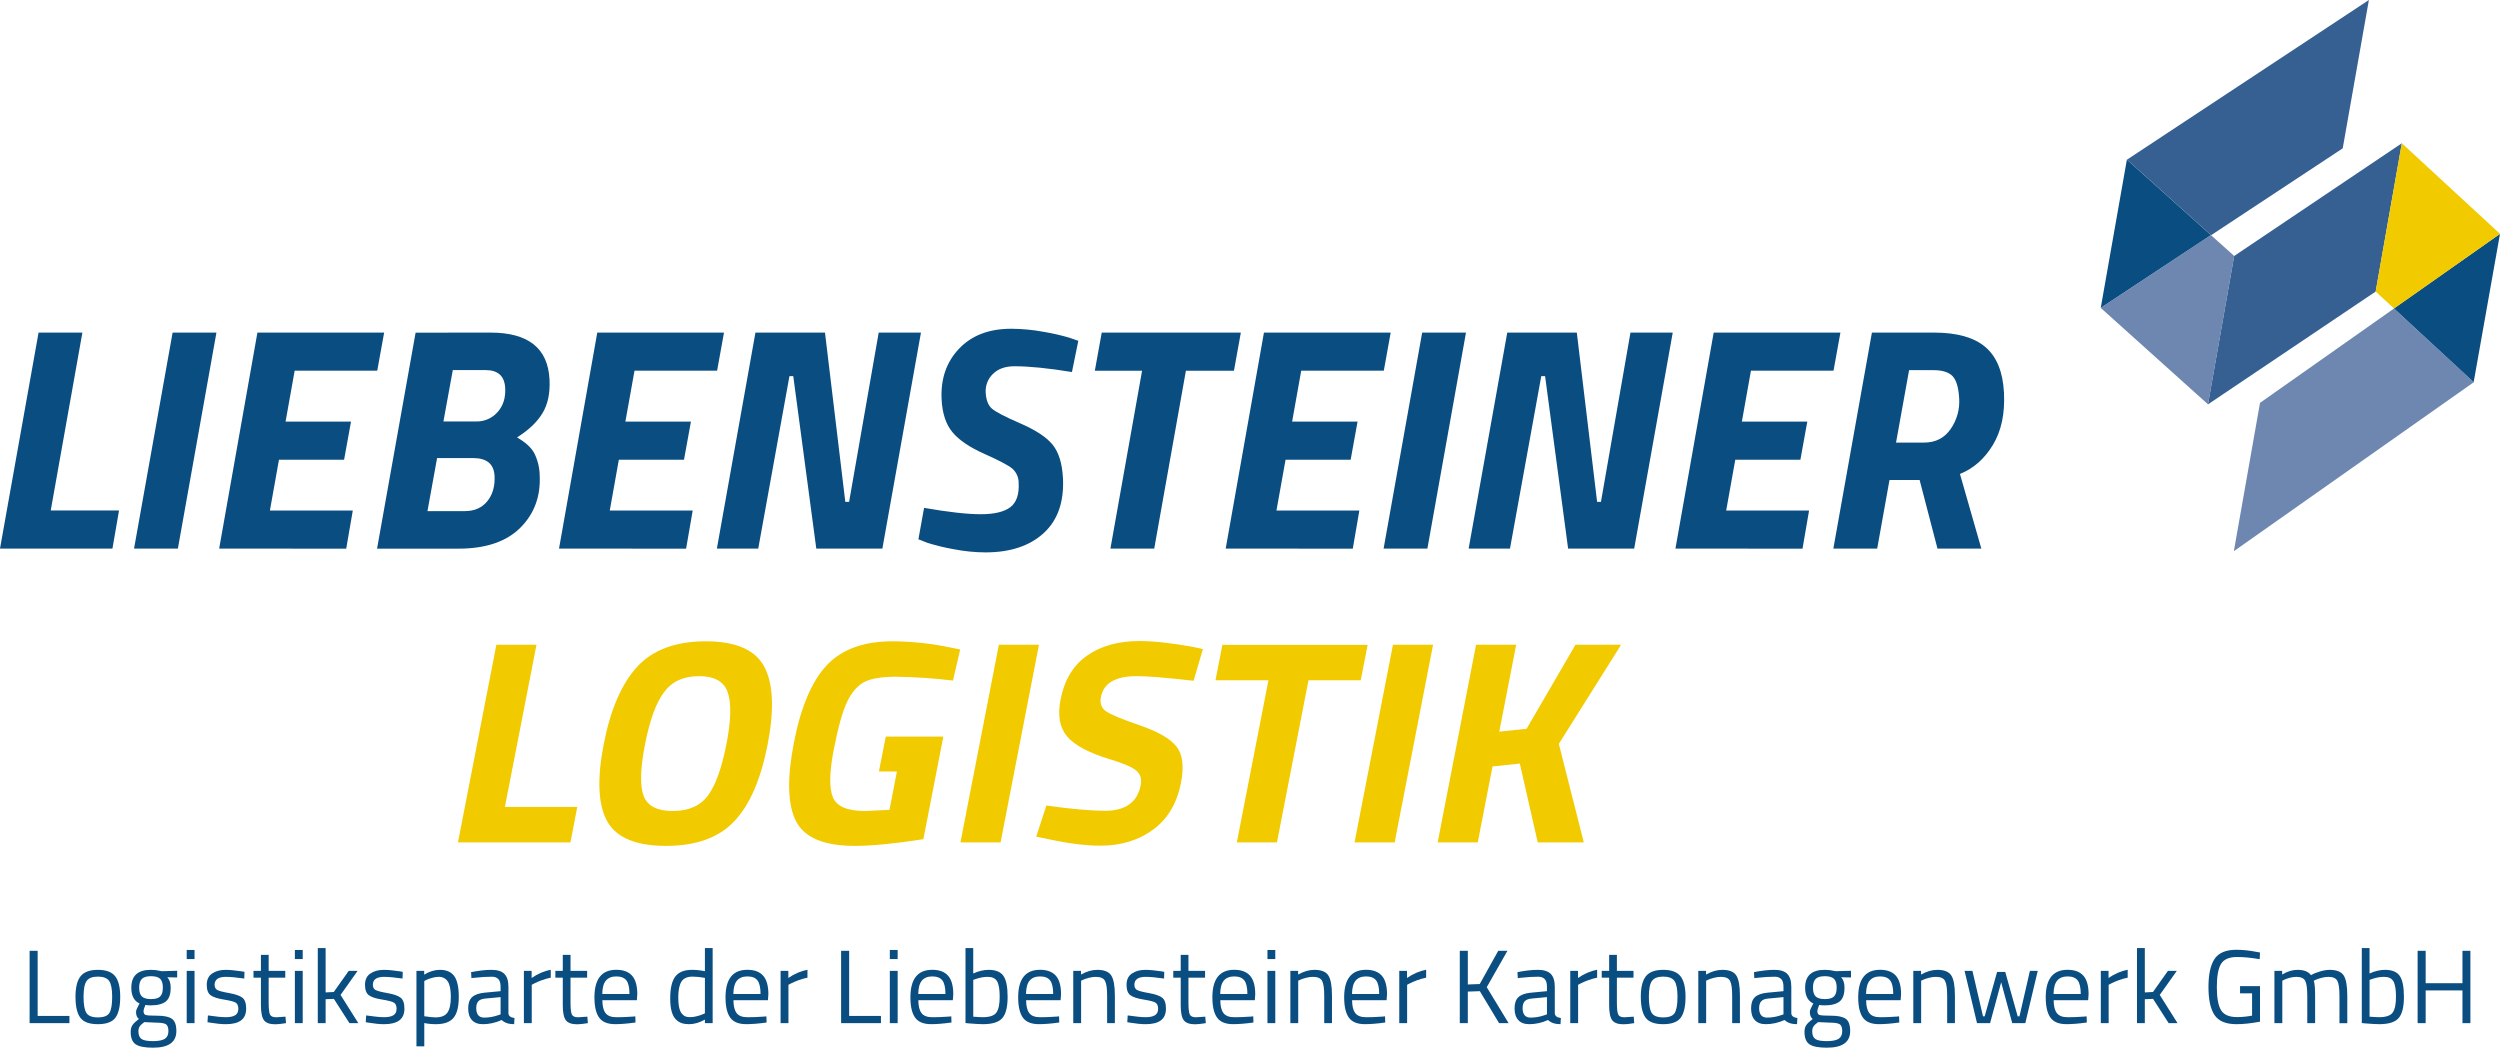 <?xml version="1.0" encoding="UTF-8"?>
<svg id="Ebene_1" data-name="Ebene 1" xmlns="http://www.w3.org/2000/svg" viewBox="0 0 1411.17 592.34">
  <defs>
    <style>
      .cls-1 {
        fill: #f1ca00;
      }

      .cls-2 {
        fill: #0a4d81;
      }

      .cls-3 {
        fill: #376092;
      }

      .cls-4 {
        fill: #6d87b0;
      }
    </style>
  </defs>
  <g>
    <path class="cls-2" d="M39.19,577.53h-22.48v-40.83h4.54v36.76h17.94v4.07Z"/>
    <path class="cls-2" d="M42.61,562.72c0-5.39.96-9.28,2.89-11.68,1.93-2.4,5.18-3.6,9.76-3.6s7.83,1.2,9.74,3.6c1.91,2.4,2.86,6.29,2.86,11.68s-.91,9.3-2.71,11.74c-1.81,2.44-5.11,3.66-9.91,3.66s-8.1-1.22-9.91-3.66c-1.81-2.44-2.71-6.35-2.71-11.74ZM47.16,562.63c0,4.31.52,7.33,1.56,9.06,1.04,1.73,3.22,2.6,6.55,2.6s5.5-.86,6.52-2.57c1.02-1.71,1.53-4.73,1.53-9.06s-.57-7.31-1.71-8.94c-1.14-1.63-3.26-2.45-6.34-2.45s-5.21.82-6.37,2.45c-1.16,1.63-1.74,4.6-1.74,8.91Z"/>
    <path class="cls-2" d="M86.45,591.39c-4.72,0-8.01-.64-9.88-1.92-1.87-1.28-2.8-3.61-2.8-6.99,0-1.61.35-2.92,1.06-3.92s1.91-2.13,3.6-3.39c-1.1-.75-1.65-2.1-1.65-4.07,0-.67.49-1.91,1.47-3.72l.53-.94c-3.11-1.42-4.66-4.39-4.66-8.91,0-6.73,3.68-10.09,11.03-10.09,1.89,0,3.64.2,5.25.59l.88.18,8.73-.24v3.78l-5.61-.12c1.3,1.3,1.95,3.27,1.95,5.9,0,3.7-.91,6.28-2.74,7.76-1.83,1.47-4.71,2.21-8.64,2.21-1.06,0-2.03-.08-2.89-.24-.71,1.73-1.06,2.85-1.06,3.36,0,1.22.37,1.98,1.12,2.27.75.29,3.01.44,6.79.44s6.49.59,8.14,1.77,2.48,3.48,2.48,6.9c0,6.25-4.37,9.38-13.1,9.38ZM78.13,582.13c0,2.08.58,3.53,1.74,4.34,1.16.81,3.3,1.21,6.43,1.21s5.37-.43,6.73-1.3c1.36-.87,2.04-2.31,2.04-4.34s-.49-3.33-1.47-3.92c-.98-.59-2.91-.88-5.78-.88l-6.37-.29c-1.3.94-2.17,1.77-2.63,2.48s-.68,1.61-.68,2.71ZM78.55,557.53c0,2.32.52,3.97,1.56,4.96,1.04.98,2.76,1.47,5.16,1.47s4.11-.49,5.13-1.47c1.02-.98,1.53-2.64,1.53-4.99s-.51-4-1.53-4.99c-1.02-.98-2.73-1.48-5.13-1.48s-4.12.5-5.16,1.5c-1.04,1-1.56,2.67-1.56,4.99Z"/>
    <path class="cls-2" d="M105.39,541.36v-5.13h4.42v5.13h-4.42ZM105.39,577.53v-29.5h4.42v29.5h-4.42Z"/>
    <path class="cls-2" d="M127.57,551.39c-4.29,0-6.43,1.5-6.43,4.48,0,1.38.49,2.35,1.47,2.92.98.57,3.22,1.16,6.73,1.77,3.5.61,5.98,1.47,7.43,2.57,1.46,1.1,2.18,3.17,2.18,6.2s-.97,5.25-2.92,6.67-4.79,2.12-8.53,2.12c-2.44,0-5.31-.28-8.61-.83l-1.77-.29.24-3.83c4.48.67,7.87,1,10.15,1s4.02-.36,5.22-1.09c1.2-.73,1.8-1.95,1.8-3.66s-.51-2.87-1.53-3.48c-1.02-.61-3.27-1.19-6.73-1.74-3.46-.55-5.92-1.36-7.38-2.42-1.46-1.06-2.18-3.03-2.18-5.9s1.01-4.99,3.04-6.37c2.03-1.38,4.55-2.06,7.58-2.06,2.4,0,5.41.28,9.03.83l1.65.29-.12,3.78c-4.37-.63-7.81-.94-10.33-.94Z"/>
    <path class="cls-2" d="M161.03,551.86h-9.38v14.1c0,3.38.25,5.61.74,6.67.49,1.06,1.66,1.59,3.51,1.59l5.25-.35.29,3.66c-2.64.43-4.64.65-6.02.65-3.07,0-5.19-.75-6.37-2.24-1.18-1.49-1.77-4.35-1.77-8.56v-15.52h-4.19v-3.83h4.19v-9.03h4.37v9.03h9.38v3.83Z"/>
    <path class="cls-2" d="M166.45,541.36v-5.13h4.42v5.13h-4.42ZM166.45,577.53v-29.5h4.42v29.5h-4.42Z"/>
    <path class="cls-2" d="M183.8,577.53h-4.42v-42.36h4.42v25.02l4.6-.24,8.44-11.92h5.01l-9.62,13.57,10.03,15.93h-5.01l-8.79-13.69-4.66.18v13.51Z"/>
    <path class="cls-2" d="M216.9,551.39c-4.29,0-6.43,1.5-6.43,4.48,0,1.38.49,2.35,1.47,2.92.98.57,3.22,1.16,6.73,1.77,3.5.61,5.98,1.47,7.43,2.57,1.46,1.1,2.18,3.17,2.18,6.2s-.97,5.25-2.92,6.67-4.79,2.12-8.53,2.12c-2.44,0-5.31-.28-8.61-.83l-1.77-.29.24-3.83c4.48.67,7.87,1,10.15,1s4.02-.36,5.22-1.09c1.2-.73,1.8-1.95,1.8-3.66s-.51-2.87-1.53-3.48c-1.02-.61-3.27-1.19-6.73-1.74-3.46-.55-5.92-1.36-7.38-2.42-1.46-1.06-2.18-3.03-2.18-5.9s1.01-4.99,3.04-6.37c2.03-1.38,4.55-2.06,7.58-2.06,2.4,0,5.41.28,9.03.83l1.65.29-.12,3.78c-4.37-.63-7.81-.94-10.33-.94Z"/>
    <path class="cls-2" d="M235.07,590.63v-42.6h4.37v2.12c2.99-1.81,5.94-2.71,8.85-2.71,3.74,0,6.45,1.19,8.14,3.57,1.69,2.38,2.54,6.3,2.54,11.77s-.99,9.39-2.98,11.77c-1.99,2.38-5.28,3.57-9.88,3.57-2.4,0-4.6-.22-6.61-.65v13.16h-4.42ZM247.64,551.39c-1.18,0-2.45.2-3.81.59-1.36.39-2.43.79-3.22,1.18l-1.12.59v19.88c2.79.43,4.92.65,6.37.65,3.19,0,5.42-.9,6.7-2.71,1.28-1.81,1.92-4.76,1.92-8.85s-.58-7-1.74-8.73c-1.16-1.73-2.86-2.6-5.1-2.6Z"/>
    <path class="cls-2" d="M286.99,556.94v15.1c.12,1.46,1.26,2.32,3.42,2.6l-.18,3.48c-3.11,0-5.45-.79-7.02-2.36-3.54,1.57-7.08,2.36-10.62,2.36-2.71,0-4.78-.77-6.19-2.3s-2.12-3.74-2.12-6.61.73-4.99,2.18-6.34c1.46-1.36,3.74-2.19,6.84-2.51l9.26-.88v-2.54c0-2.01-.43-3.44-1.3-4.31-.87-.86-2.04-1.3-3.54-1.3-3.15,0-6.41.2-9.79.59l-1.83.18-.18-3.36c4.33-.86,8.16-1.3,11.5-1.3s5.77.77,7.29,2.3c1.51,1.53,2.27,3.93,2.27,7.2ZM268.82,568.97c0,3.62,1.49,5.43,4.48,5.43,2.67,0,5.31-.45,7.91-1.36l1.36-.47v-9.74l-8.73.83c-1.77.16-3.05.67-3.83,1.53-.79.87-1.18,2.12-1.18,3.78Z"/>
    <path class="cls-2" d="M295.72,577.53v-29.5h4.37v4.01c3.42-2.36,7.02-3.91,10.8-4.66v4.48c-1.65.32-3.37.81-5.16,1.47-1.79.67-3.16,1.26-4.1,1.77l-1.48.77v21.65h-4.42Z"/>
    <path class="cls-2" d="M331.42,551.86h-9.38v14.1c0,3.38.25,5.61.74,6.67.49,1.06,1.66,1.59,3.51,1.59l5.25-.35.29,3.66c-2.64.43-4.64.65-6.02.65-3.07,0-5.19-.75-6.37-2.24-1.18-1.49-1.77-4.35-1.77-8.56v-15.52h-4.19v-3.83h4.19v-9.03h4.37v9.03h9.38v3.83Z"/>
    <path class="cls-2" d="M356.9,573.87l1.71-.18.12,3.48c-4.48.63-8.32.94-11.5.94-4.25,0-7.26-1.23-9.03-3.69-1.77-2.46-2.66-6.28-2.66-11.48,0-10.34,4.11-15.52,12.33-15.52,3.97,0,6.94,1.11,8.91,3.33,1.97,2.22,2.95,5.71,2.95,10.47l-.24,3.36h-19.47c0,3.27.59,5.68,1.77,7.26,1.18,1.57,3.23,2.36,6.17,2.36s5.91-.12,8.94-.35ZM355.31,561.07c0-3.62-.58-6.17-1.74-7.67-1.16-1.49-3.05-2.24-5.66-2.24s-4.58.79-5.9,2.36c-1.32,1.57-2,4.09-2.04,7.55h15.34Z"/>
    <path class="cls-2" d="M402.27,535.17v42.36h-4.37v-2.01c-3.03,1.73-6.02,2.6-8.97,2.6-1.57,0-2.95-.2-4.13-.59-1.18-.39-2.28-1.1-3.3-2.12-2.12-2.12-3.19-6.05-3.19-11.77s.95-9.85,2.86-12.39c1.91-2.54,5.06-3.81,9.47-3.81,2.28,0,4.7.26,7.26.77v-13.04h4.37ZM386.93,573.75c.71.28,1.62.41,2.74.41s2.38-.19,3.78-.56c1.4-.37,2.49-.74,3.27-1.09l1.18-.53v-20c-2.52-.47-4.86-.71-7.02-.71-2.99,0-5.07.95-6.25,2.86-1.18,1.91-1.77,4.87-1.77,8.88,0,4.56.69,7.63,2.06,9.2.63.75,1.3,1.26,2.01,1.53Z"/>
    <path class="cls-2" d="M430.89,573.87l1.71-.18.12,3.48c-4.48.63-8.32.94-11.5.94-4.25,0-7.26-1.23-9.03-3.69-1.77-2.46-2.66-6.28-2.66-11.48,0-10.34,4.11-15.52,12.33-15.52,3.97,0,6.94,1.11,8.91,3.33,1.97,2.22,2.95,5.71,2.95,10.47l-.24,3.36h-19.47c0,3.27.59,5.68,1.77,7.26,1.18,1.57,3.23,2.36,6.17,2.36s5.91-.12,8.94-.35ZM429.3,561.07c0-3.62-.58-6.17-1.74-7.67-1.16-1.49-3.05-2.24-5.66-2.24s-4.58.79-5.9,2.36c-1.32,1.57-2,4.09-2.04,7.55h15.34Z"/>
    <path class="cls-2" d="M440.62,577.53v-29.5h4.37v4.01c3.42-2.36,7.02-3.91,10.8-4.66v4.48c-1.65.32-3.37.81-5.16,1.47-1.79.67-3.16,1.26-4.1,1.77l-1.48.77v21.65h-4.42Z"/>
    <path class="cls-2" d="M497.26,577.53h-22.48v-40.83h4.54v36.76h17.94v4.07Z"/>
    <path class="cls-2" d="M502.28,541.36v-5.13h4.42v5.13h-4.42ZM502.28,577.53v-29.5h4.42v29.5h-4.42Z"/>
    <path class="cls-2" d="M535.26,573.87l1.71-.18.12,3.48c-4.48.63-8.32.94-11.5.94-4.25,0-7.26-1.23-9.03-3.69-1.77-2.46-2.66-6.28-2.66-11.48,0-10.34,4.11-15.52,12.33-15.52,3.97,0,6.94,1.11,8.91,3.33,1.97,2.22,2.95,5.71,2.95,10.47l-.24,3.36h-19.47c0,3.27.59,5.68,1.77,7.26,1.18,1.57,3.23,2.36,6.17,2.36s5.91-.12,8.94-.35ZM533.67,561.07c0-3.62-.58-6.17-1.74-7.67-1.16-1.49-3.05-2.24-5.66-2.24s-4.58.79-5.9,2.36c-1.32,1.57-2,4.09-2.04,7.55h15.34Z"/>
    <path class="cls-2" d="M558.03,547.44c3.97,0,6.76,1.13,8.35,3.39s2.39,6.22,2.39,11.89-.99,9.65-2.98,11.95c-1.99,2.3-5.63,3.45-10.95,3.45-1.65,0-4.39-.16-8.2-.47l-1.65-.18v-42.3h4.37v14.34c2.99-1.38,5.88-2.06,8.67-2.06ZM554.79,574.17c3.85,0,6.4-.88,7.64-2.62s1.86-4.71,1.86-8.88-.49-7.09-1.47-8.76c-.98-1.67-2.73-2.51-5.25-2.51-2.28,0-4.62.43-7.02,1.3l-1.18.41v20.77c2.56.2,4.37.29,5.43.29Z"/>
    <path class="cls-2" d="M596.09,573.87l1.71-.18.12,3.48c-4.48.63-8.32.94-11.5.94-4.25,0-7.26-1.23-9.03-3.69-1.77-2.46-2.66-6.28-2.66-11.48,0-10.34,4.11-15.52,12.33-15.52,3.97,0,6.94,1.11,8.91,3.33,1.97,2.22,2.95,5.71,2.95,10.47l-.24,3.36h-19.47c0,3.27.59,5.68,1.77,7.26,1.18,1.57,3.23,2.36,6.17,2.36s5.91-.12,8.94-.35ZM594.49,561.07c0-3.62-.58-6.17-1.74-7.67-1.16-1.49-3.05-2.24-5.66-2.24s-4.58.79-5.9,2.36c-1.32,1.57-2,4.09-2.04,7.55h15.34Z"/>
    <path class="cls-2" d="M610.24,577.53h-4.42v-29.5h4.37v2.07c3.19-1.77,6.23-2.66,9.14-2.66,3.93,0,6.58,1.06,7.94,3.19,1.36,2.12,2.04,5.9,2.04,11.33v15.58h-4.37v-15.46c0-4.09-.4-6.89-1.21-8.41-.81-1.51-2.53-2.27-5.16-2.27-1.26,0-2.59.19-3.98.56-1.4.37-2.47.74-3.22,1.09l-1.12.53v23.95Z"/>
    <path class="cls-2" d="M646.76,551.39c-4.29,0-6.43,1.5-6.43,4.48,0,1.38.49,2.35,1.47,2.92.98.57,3.22,1.16,6.73,1.77,3.5.61,5.98,1.47,7.43,2.57,1.46,1.1,2.18,3.17,2.18,6.2s-.97,5.25-2.92,6.67-4.79,2.12-8.53,2.12c-2.44,0-5.31-.28-8.61-.83l-1.77-.29.24-3.83c4.48.67,7.87,1,10.15,1s4.02-.36,5.22-1.09c1.2-.73,1.8-1.95,1.8-3.66s-.51-2.87-1.53-3.48c-1.02-.61-3.27-1.19-6.73-1.74-3.46-.55-5.92-1.36-7.38-2.42-1.46-1.06-2.18-3.03-2.18-5.9s1.01-4.99,3.04-6.37c2.03-1.38,4.55-2.06,7.58-2.06,2.4,0,5.41.28,9.03.83l1.65.29-.12,3.78c-4.37-.63-7.81-.94-10.33-.94Z"/>
    <path class="cls-2" d="M680.22,551.86h-9.38v14.1c0,3.38.25,5.61.74,6.67.49,1.06,1.66,1.59,3.51,1.59l5.25-.35.29,3.66c-2.64.43-4.64.65-6.02.65-3.07,0-5.19-.75-6.37-2.24-1.18-1.49-1.77-4.35-1.77-8.56v-15.52h-4.19v-3.83h4.19v-9.03h4.37v9.03h9.38v3.83Z"/>
    <path class="cls-2" d="M705.71,573.87l1.71-.18.12,3.48c-4.48.63-8.32.94-11.5.94-4.25,0-7.26-1.23-9.03-3.69-1.77-2.46-2.66-6.28-2.66-11.48,0-10.34,4.11-15.52,12.33-15.52,3.97,0,6.94,1.11,8.91,3.33,1.97,2.22,2.95,5.71,2.95,10.47l-.24,3.36h-19.47c0,3.27.59,5.68,1.77,7.26,1.18,1.57,3.23,2.36,6.17,2.36s5.91-.12,8.94-.35ZM704.11,561.07c0-3.62-.58-6.17-1.74-7.67-1.16-1.49-3.05-2.24-5.66-2.24s-4.58.79-5.9,2.36c-1.32,1.57-2,4.09-2.04,7.55h15.34Z"/>
    <path class="cls-2" d="M715.44,541.36v-5.13h4.42v5.13h-4.42ZM715.44,577.53v-29.5h4.42v29.5h-4.42Z"/>
    <path class="cls-2" d="M732.79,577.53h-4.42v-29.5h4.37v2.07c3.19-1.77,6.23-2.66,9.14-2.66,3.93,0,6.58,1.06,7.94,3.19,1.36,2.12,2.04,5.9,2.04,11.33v15.58h-4.37v-15.46c0-4.09-.4-6.89-1.21-8.41-.81-1.51-2.53-2.27-5.16-2.27-1.26,0-2.59.19-3.98.56-1.4.37-2.47.74-3.22,1.09l-1.12.53v23.95Z"/>
    <path class="cls-2" d="M780.1,573.87l1.71-.18.12,3.48c-4.48.63-8.32.94-11.5.94-4.25,0-7.26-1.23-9.03-3.69-1.77-2.46-2.66-6.28-2.66-11.48,0-10.34,4.11-15.52,12.33-15.52,3.97,0,6.94,1.11,8.91,3.33,1.97,2.22,2.95,5.71,2.95,10.47l-.24,3.36h-19.47c0,3.27.59,5.68,1.77,7.26,1.18,1.57,3.23,2.36,6.17,2.36s5.91-.12,8.94-.35ZM778.51,561.07c0-3.62-.58-6.17-1.74-7.67-1.16-1.49-3.05-2.24-5.66-2.24s-4.58.79-5.9,2.36c-1.32,1.57-2,4.09-2.04,7.55h15.34Z"/>
    <path class="cls-2" d="M789.84,577.53v-29.5h4.37v4.01c3.42-2.36,7.02-3.91,10.8-4.66v4.48c-1.65.32-3.37.81-5.16,1.47-1.79.67-3.16,1.26-4.1,1.77l-1.48.77v21.65h-4.42Z"/>
    <path class="cls-2" d="M828.54,577.53h-4.54v-40.83h4.54v19l6.73-.24,10.44-18.76h5.19l-11.68,20.53,12.33,20.3h-5.37l-10.86-18.05-6.79.24v17.82Z"/>
    <path class="cls-2" d="M877.63,556.94v15.1c.12,1.46,1.26,2.32,3.42,2.6l-.18,3.48c-3.11,0-5.45-.79-7.02-2.36-3.54,1.57-7.08,2.36-10.62,2.36-2.71,0-4.78-.77-6.19-2.3s-2.12-3.74-2.12-6.61.73-4.99,2.18-6.34c1.46-1.36,3.74-2.19,6.84-2.51l9.26-.88v-2.54c0-2.01-.43-3.44-1.3-4.31-.87-.86-2.04-1.3-3.54-1.3-3.15,0-6.41.2-9.79.59l-1.83.18-.18-3.36c4.33-.86,8.16-1.3,11.5-1.3s5.77.77,7.29,2.3c1.51,1.53,2.27,3.93,2.27,7.2ZM859.46,568.97c0,3.62,1.49,5.43,4.48,5.43,2.67,0,5.31-.45,7.91-1.36l1.36-.47v-9.74l-8.73.83c-1.77.16-3.05.67-3.83,1.53-.79.87-1.18,2.12-1.18,3.78Z"/>
    <path class="cls-2" d="M886.36,577.53v-29.5h4.37v4.01c3.42-2.36,7.02-3.91,10.8-4.66v4.48c-1.65.32-3.37.81-5.16,1.47-1.79.67-3.16,1.26-4.1,1.77l-1.48.77v21.65h-4.42Z"/>
    <path class="cls-2" d="M922.06,551.86h-9.38v14.1c0,3.38.25,5.61.74,6.67.49,1.06,1.66,1.59,3.51,1.59l5.25-.35.29,3.66c-2.64.43-4.64.65-6.02.65-3.07,0-5.19-.75-6.37-2.24-1.18-1.49-1.77-4.35-1.77-8.56v-15.52h-4.19v-3.83h4.19v-9.03h4.37v9.03h9.38v3.83Z"/>
    <path class="cls-2" d="M926.18,562.72c0-5.39.96-9.28,2.89-11.68,1.93-2.4,5.18-3.6,9.76-3.6s7.83,1.2,9.74,3.6c1.91,2.4,2.86,6.29,2.86,11.68s-.91,9.3-2.71,11.74c-1.81,2.44-5.11,3.66-9.91,3.66s-8.1-1.22-9.91-3.66c-1.81-2.44-2.71-6.35-2.71-11.74ZM930.73,562.63c0,4.31.52,7.33,1.56,9.06,1.04,1.73,3.22,2.6,6.55,2.6s5.5-.86,6.52-2.57c1.02-1.71,1.53-4.73,1.53-9.06s-.57-7.31-1.71-8.94c-1.14-1.63-3.26-2.45-6.34-2.45s-5.21.82-6.37,2.45c-1.16,1.63-1.74,4.6-1.74,8.91Z"/>
    <path class="cls-2" d="M963.06,577.53h-4.42v-29.5h4.37v2.07c3.19-1.77,6.23-2.66,9.14-2.66,3.93,0,6.58,1.06,7.94,3.19,1.36,2.12,2.04,5.9,2.04,11.33v15.58h-4.37v-15.46c0-4.09-.4-6.89-1.21-8.41-.81-1.51-2.53-2.27-5.16-2.27-1.26,0-2.59.19-3.98.56-1.4.37-2.47.74-3.22,1.09l-1.12.53v23.95Z"/>
    <path class="cls-2" d="M1011.14,556.94v15.1c.12,1.46,1.26,2.32,3.42,2.6l-.18,3.48c-3.11,0-5.45-.79-7.02-2.36-3.54,1.57-7.08,2.36-10.62,2.36-2.71,0-4.78-.77-6.19-2.3s-2.12-3.74-2.12-6.61.73-4.99,2.18-6.34c1.46-1.36,3.74-2.19,6.84-2.51l9.26-.88v-2.54c0-2.01-.43-3.44-1.3-4.31-.87-.86-2.04-1.3-3.54-1.3-3.15,0-6.41.2-9.79.59l-1.83.18-.18-3.36c4.33-.86,8.16-1.3,11.5-1.3s5.77.77,7.29,2.3c1.51,1.53,2.27,3.93,2.27,7.2ZM992.97,568.97c0,3.62,1.49,5.43,4.48,5.43,2.67,0,5.31-.45,7.91-1.36l1.36-.47v-9.74l-8.73.83c-1.77.16-3.05.67-3.83,1.53-.79.87-1.18,2.12-1.18,3.78Z"/>
    <path class="cls-2" d="M1031.26,591.39c-4.72,0-8.01-.64-9.88-1.92-1.87-1.28-2.8-3.61-2.8-6.99,0-1.61.35-2.92,1.06-3.92s1.91-2.13,3.6-3.39c-1.1-.75-1.65-2.1-1.65-4.07,0-.67.49-1.91,1.47-3.72l.53-.94c-3.11-1.42-4.66-4.39-4.66-8.91,0-6.73,3.68-10.09,11.03-10.09,1.89,0,3.64.2,5.25.59l.88.18,8.73-.24v3.78l-5.61-.12c1.3,1.3,1.95,3.27,1.95,5.9,0,3.7-.91,6.28-2.74,7.76-1.83,1.47-4.71,2.21-8.64,2.21-1.06,0-2.03-.08-2.89-.24-.71,1.73-1.06,2.85-1.06,3.36,0,1.22.37,1.98,1.12,2.27.75.29,3.01.44,6.79.44s6.49.59,8.14,1.77,2.48,3.48,2.48,6.9c0,6.25-4.37,9.38-13.1,9.38ZM1022.94,582.13c0,2.08.58,3.53,1.74,4.34,1.16.81,3.3,1.21,6.43,1.21s5.37-.43,6.73-1.3c1.36-.87,2.04-2.31,2.04-4.34s-.49-3.33-1.47-3.92c-.98-.59-2.91-.88-5.78-.88l-6.37-.29c-1.3.94-2.17,1.77-2.63,2.48s-.68,1.61-.68,2.71ZM1023.36,557.53c0,2.32.52,3.97,1.56,4.96,1.04.98,2.76,1.47,5.16,1.47s4.11-.49,5.13-1.47c1.02-.98,1.53-2.64,1.53-4.99s-.51-4-1.53-4.99c-1.02-.98-2.73-1.48-5.13-1.48s-4.12.5-5.16,1.5c-1.04,1-1.56,2.67-1.56,4.99Z"/>
    <path class="cls-2" d="M1070.26,573.87l1.71-.18.12,3.48c-4.48.63-8.32.94-11.5.94-4.25,0-7.26-1.23-9.03-3.69-1.77-2.46-2.66-6.28-2.66-11.48,0-10.34,4.11-15.52,12.33-15.52,3.97,0,6.94,1.11,8.91,3.33,1.97,2.22,2.95,5.71,2.95,10.47l-.24,3.36h-19.47c0,3.27.59,5.68,1.77,7.26,1.18,1.57,3.23,2.36,6.17,2.36s5.91-.12,8.94-.35ZM1068.67,561.07c0-3.62-.58-6.17-1.74-7.67-1.16-1.49-3.05-2.24-5.66-2.24s-4.58.79-5.9,2.36c-1.32,1.57-2,4.09-2.04,7.55h15.34Z"/>
    <path class="cls-2" d="M1084.42,577.53h-4.42v-29.5h4.37v2.07c3.19-1.77,6.23-2.66,9.14-2.66,3.93,0,6.58,1.06,7.94,3.19,1.36,2.12,2.04,5.9,2.04,11.33v15.58h-4.37v-15.46c0-4.09-.4-6.89-1.21-8.41-.81-1.51-2.53-2.27-5.16-2.27-1.26,0-2.59.19-3.98.56-1.4.37-2.47.74-3.22,1.09l-1.12.53v23.95Z"/>
    <path class="cls-2" d="M1108.96,548.03h4.42l5.96,25.67h.94l7.02-25.08h4.6l7.02,25.08h1l5.9-25.67h4.42l-7.02,29.5h-7.38l-6.25-23.07-6.25,23.07h-7.38l-7.02-29.5Z"/>
    <path class="cls-2" d="M1176.11,573.87l1.71-.18.12,3.48c-4.48.63-8.32.94-11.5.94-4.25,0-7.26-1.23-9.03-3.69-1.77-2.46-2.66-6.28-2.66-11.48,0-10.34,4.11-15.52,12.33-15.52,3.97,0,6.94,1.11,8.91,3.33,1.97,2.22,2.95,5.71,2.95,10.47l-.24,3.36h-19.47c0,3.27.59,5.68,1.77,7.26,1.18,1.57,3.23,2.36,6.17,2.36s5.91-.12,8.94-.35ZM1174.51,561.07c0-3.62-.58-6.17-1.74-7.67-1.16-1.49-3.05-2.24-5.66-2.24s-4.58.79-5.9,2.36c-1.32,1.57-2,4.09-2.04,7.55h15.34Z"/>
    <path class="cls-2" d="M1185.84,577.53v-29.5h4.37v4.01c3.42-2.36,7.02-3.91,10.8-4.66v4.48c-1.65.32-3.37.81-5.16,1.47-1.79.67-3.16,1.26-4.1,1.77l-1.48.77v21.65h-4.42Z"/>
    <path class="cls-2" d="M1210.68,577.53h-4.42v-42.36h4.42v25.02l4.6-.24,8.44-11.92h5.01l-9.62,13.57,10.03,15.93h-5.01l-8.79-13.69-4.66.18v13.51Z"/>
    <path class="cls-2" d="M1264.43,560.71v-4.07h11.27v20.06c-4.96.94-9.38,1.42-13.28,1.42-5.94,0-10.06-1.71-12.36-5.13s-3.45-8.7-3.45-15.84,1.15-12.43,3.45-15.87c2.3-3.44,6.38-5.16,12.24-5.16,3.66,0,7.45.39,11.39,1.18l2.01.35-.18,3.78c-4.88-.83-9.11-1.24-12.69-1.24-4.52,0-7.57,1.31-9.14,3.92-1.57,2.62-2.36,6.96-2.36,13.04s.79,10.42,2.36,13.04c1.57,2.62,4.6,3.92,9.09,3.92,2.75,0,5.57-.27,8.44-.83v-12.57h-6.79Z"/>
    <path class="cls-2" d="M1288.26,577.53h-4.42v-29.5h4.37v2.07c2.95-1.77,5.82-2.66,8.61-2.66,3.66,0,6.21,1,7.67,3.01,1.3-.79,2.98-1.48,5.04-2.09,2.07-.61,3.88-.91,5.46-.91,3.93,0,6.58,1.05,7.94,3.16,1.36,2.1,2.04,5.89,2.04,11.36v15.58h-4.42v-15.46c0-4.09-.39-6.89-1.18-8.41-.79-1.51-2.46-2.27-5.01-2.27-1.3,0-2.64.19-4.01.56-1.38.37-2.44.74-3.19,1.09l-1.12.53c.51,1.3.77,4.17.77,8.61v15.34h-4.42v-15.22c0-4.25-.38-7.13-1.15-8.64-.77-1.51-2.45-2.27-5.04-2.27-1.26,0-2.55.19-3.86.56-1.32.37-2.33.74-3.04,1.09l-1,.53v23.95Z"/>
    <path class="cls-2" d="M1346.2,547.44c3.97,0,6.76,1.13,8.35,3.39s2.39,6.22,2.39,11.89-.99,9.65-2.98,11.95c-1.99,2.3-5.63,3.45-10.95,3.45-1.65,0-4.39-.16-8.2-.47l-1.65-.18v-42.3h4.37v14.34c2.99-1.38,5.88-2.06,8.67-2.06ZM1342.96,574.17c3.85,0,6.4-.88,7.64-2.62s1.86-4.71,1.86-8.88-.49-7.09-1.47-8.76c-.98-1.67-2.73-2.51-5.25-2.51-2.28,0-4.62.43-7.02,1.3l-1.18.41v20.77c2.56.2,4.37.29,5.43.29Z"/>
    <path class="cls-2" d="M1389.98,577.53v-18.47h-20.77v18.47h-4.54v-40.83h4.54v18.29h20.77v-18.29h4.48v40.83h-4.48Z"/>
  </g>
  <g id="b1b05166-021c-4654-8f93-308d6d37d6de">
    <g id="b1b6084c-6a87-4bba-9df9-2dd62fd5a304">
      <path class="cls-2" d="M63.47,309.66H0l21.77-121.92h24.74l-17.87,100.41h38.55l-3.72,21.51Z"/>
      <path class="cls-2" d="M75.67,309.66l21.76-121.92h24.74l-21.76,121.92h-24.74Z"/>
      <path class="cls-2" d="M123.71,309.66l21.59-121.92h71.54l-3.9,21.51h-46.61l-5.14,28.75h36.94l-3.9,21.51h-36.76l-5.12,28.69h46.79l-3.71,21.51-71.72-.05Z"/>
      <path class="cls-2" d="M276.89,187.74c21.27,0,32.37,8.79,33.29,26.36.41,7.77-.93,14.17-4,19.19-3.07,5.02-7.86,9.56-14.35,13.62,4.82,2.75,8.09,5.75,9.8,9,1.88,3.8,2.9,7.96,3,12.19.63,11.96-3,21.88-10.9,29.77-7.9,7.89-19.57,11.83-35,11.83h-45.9l21.76-121.92,42.3-.04ZM267,258.56h-20.28l-5.43,29.94h21.15c5.39,0,9.59-1.85,12.62-5.56s4.39-8.49,4.1-14.34c-.35-6.69-4.4-10.03-12.16-10.04ZM274.09,208.9h-18.5l-5.29,29h18.47c4.62.12,9.05-1.82,12.09-5.29,3.16-3.53,4.6-8.04,4.31-13.54-.35-6.79-4.05-10.18-11.11-10.17h.03Z"/>
      <path class="cls-2" d="M315.55,309.66l21.59-121.92h71.53l-3.89,21.51h-46.62l-5.16,28.75h37l-3.91,21.51h-36.78l-5.12,28.69h46.81l-3.72,21.51-71.73-.05Z"/>
      <path class="cls-2" d="M404.66,309.66l21.76-121.92h39.26l11.47,95.56h2.14l16.71-95.56h23.85l-21.78,121.92h-37.3l-13-97.36h-2.15l-17.62,97.36h-23.34Z"/>
      <path class="cls-2" d="M572.63,206.74c-5.25,0-9.32,1.47-12.23,4.4-2.81,2.74-4.27,6.58-4,10.49.22,4.06,1.33,7.02,3.34,8.88,2.01,1.86,7.41,4.69,16.2,8.49,8.81,3.83,14.9,7.86,18.29,12.1s5.31,10.43,5.77,18.58c.71,13.51-2.9,23.91-10.83,31.2-7.93,7.29-18.93,10.94-33,10.93-6.02-.04-12.02-.65-17.92-1.81-4.98-.87-9.9-2.07-14.72-3.58l-5.12-2,3.2-17.75c13.62,2.39,24.31,3.59,32,3.59s13.28-1.35,16.73-4,5-7.25,4.66-13.71c.02-3.05-1.28-5.96-3.55-8-2.2-1.86-7.46-4.64-15.77-8.34-8.31-3.7-14.31-7.76-18-12.19-3.71-4.42-5.75-10.58-6.17-18.47-.6-11.59,2.67-21.15,9.8-28.68,7.13-7.53,16.97-11.3,29.52-11.3,6.08.03,12.14.6,18.11,1.71,4.93.81,9.81,1.92,14.6,3.32l5.13,1.78-3.59,17.62c-13.26-2.17-24.08-3.26-32.45-3.26Z"/>
      <path class="cls-2" d="M618,209.25l3.89-21.51h78.53l-3.89,21.51h-27.12l-17.88,100.41h-24.73l17.87-100.41h-26.67Z"/>
      <path class="cls-2" d="M691.87,309.66l21.59-121.92h71.54l-3.89,21.51h-46.62l-5.13,28.75h36.93l-3.89,21.51h-36.75l-5.14,28.69h46.79l-3.7,21.51-71.73-.05Z"/>
      <path class="cls-2" d="M781,309.66l21.77-121.92h24.73l-21.78,121.92h-24.72Z"/>
      <path class="cls-2" d="M829,309.66l21.8-121.92h39.26l11.46,95.56h2.16l16.67-95.56h23.86l-21.76,121.92h-37.3l-13-97.36h-2.15l-17.66,97.36h-23.34Z"/>
      <path class="cls-2" d="M945.73,309.66l21.59-121.92h71.54l-3.9,21.51h-46.61l-5.12,28.75h36.93l-3.9,21.51h-36.75l-5.14,28.69h46.79l-3.7,21.51-71.73-.05Z"/>
      <path class="cls-2" d="M1091.75,187.74c12.91,0,22.56,2.72,28.94,8.16s9.88,14.02,10.49,25.73c.61,11.71-1.45,21.51-6.18,29.4-4.73,7.89-10.95,13.39-18.67,16.5l12.07,42.13h-24.75l-10.09-38.72h-17l-6.94,38.72h-24.75l21.77-121.92h35.11ZM1101.14,242.07c3.45-4.97,5.12-10.96,4.76-17-.33-6.21-1.57-10.46-3.72-12.73-2.16-2.26-5.73-3.4-10.75-3.4h-13.81l-7.37,40.88h16c6.41-.04,11.4-2.62,14.89-7.75Z"/>
      <polygon class="cls-3" points="1246.32 228.26 1340.99 164.57 1355.75 80.86 1261.09 144.51 1246.32 228.26"/>
      <polygon class="cls-2" points="1248.01 132.71 1200.56 90.09 1185.8 173.8 1248.01 132.71"/>
      <polygon class="cls-4" points="1200.56 90.09 1248.01 132.71 1185.8 173.8 1246.38 228.26 1261.15 144.51 1200.56 90.09"/>
      <polygon class="cls-3" points="1200.61 90.13 1248.01 132.71 1185.82 173.79 1185.8 173.87 1322.39 83.74 1337.16 0 1200.61 90.13"/>
      <polygon class="cls-2" points="1396.29 215.8 1411.17 132 1351.37 174.05 1351.36 174.23 1396.29 215.8"/>
      <polygon class="cls-1" points="1355.75 80.86 1340.99 164.57 1351.36 174.13 1411.05 132.09 1411.17 132 1355.75 80.86"/>
      <polygon class="cls-4" points="1351.36 174.13 1275.7 227.41 1260.94 311.12 1396.29 215.8 1396.32 215.62 1351.36 174.13"/>
      <path class="cls-1" d="M322,475.5h-63.49l21.68-111.56h22.64l-17.83,91.54h40.84l-3.84,20.02Z"/>
      <path class="cls-1" d="M414.45,463.6c-8.74,9.25-21.59,13.88-38.54,13.87-16.95,0-28-4.63-33.15-13.87-5.15-9.24-5.81-23.7-2-43.39s10.13-34.31,18.94-43.88c8.82-9.55,21.71-14.33,38.66-14.33s27.97,4.79,33.06,14.36c5.08,9.57,5.71,24.19,1.88,43.88-3.83,19.69-10.11,34.14-18.85,43.36ZM363.28,449.17c2.11,5.74,7.6,8.61,16.46,8.61s15.46-2.87,19.8-8.61c4.31-5.75,7.79-15.37,10.46-28.88s2.93-23.32.8-29.44c-2.09-6.13-7.51-9.19-16.26-9.19s-15.36,3.06-19.83,9.19c-4.47,6.1-8.02,15.91-10.65,29.44-2.63,13.53-2.89,23.15-.78,28.88h0Z"/>
      <path class="cls-1" d="M496.12,435.47l3.88-19.69h32.48l-11.26,57.91c-16.13,2.52-29.06,3.78-38.79,3.78-17.39,0-28.43-4.67-33.14-14-4.71-9.33-5.09-24.1-1.15-44.29,3.94-20.24,10.17-34.84,18.69-43.8,8.52-8.96,20.91-13.42,37.17-13.38,10.85.07,21.68,1.23,32.3,3.45l5.69,1.15-4.07,17.55c-10.56-1.28-21.18-2-31.81-2.15-8.37,0-14.44.98-18.21,2.95-3.77,1.97-6.96,5.6-9.59,10.91-2.62,5.33-5.18,14.41-7.67,27.23s-2.66,21.82-.49,27c2.17,5.14,8.23,7.71,18.19,7.71l13.74-.66,4.21-21.65-10.17-.02Z"/>
      <path class="cls-1" d="M542.15,475.5l21.68-111.56h22.64l-21.68,111.56h-22.64Z"/>
      <path class="cls-1" d="M641.59,381.66c-11.92,0-18.64,3.94-20.17,11.81-.67,3.5.29,6.17,2.86,8,2.57,1.83,8.97,4.5,19.19,8,10.2,3.5,17.06,7.46,20.58,11.89,3.52,4.43,4.38,11.24,2.59,20.43-2.28,11.7-7.56,20.56-15.83,26.57-8.27,6.01-18.15,9.01-29.64,9-8.54,0-18.73-1.31-30.57-3.94l-5.69-1.15,5.71-17.55c14.28,1.96,25.3,2.94,33.06,2.95,11.59,0,18.33-4.81,20.2-14.44.67-3.5-.14-6.23-2.43-8.2s-7.2-4.1-14.75-6.4c-12-3.61-20.11-7.91-24.32-12.88-4.21-4.97-5.47-11.89-3.76-20.75,2.17-11.15,7.17-19.47,15-24.94,7.83-5.47,17.66-8.21,29.48-8.2,8.1,0,18.17,1.09,30.21,3.28l5.69,1.26-5.28,17.88c-15.07-1.74-25.78-2.61-32.13-2.62Z"/>
      <path class="cls-1" d="M686.1,384l3.89-20h82l-3.89,20h-29.51l-17.79,91.5h-22.64l17.84-91.5h-29.9Z"/>
      <path class="cls-1" d="M764.6,475.5l21.68-111.56h22.64l-21.68,111.56h-22.64Z"/>
      <path class="cls-1" d="M834.15,475.5h-22.63l21.68-111.56h22.64l-9.54,49.06,15.42-1.64,27.59-47.41h25.75l-35.15,55.94,14.09,55.61h-26l-10.11-44.5-15.41,1.64-8.33,42.86Z"/>
    </g>
  </g>
</svg>